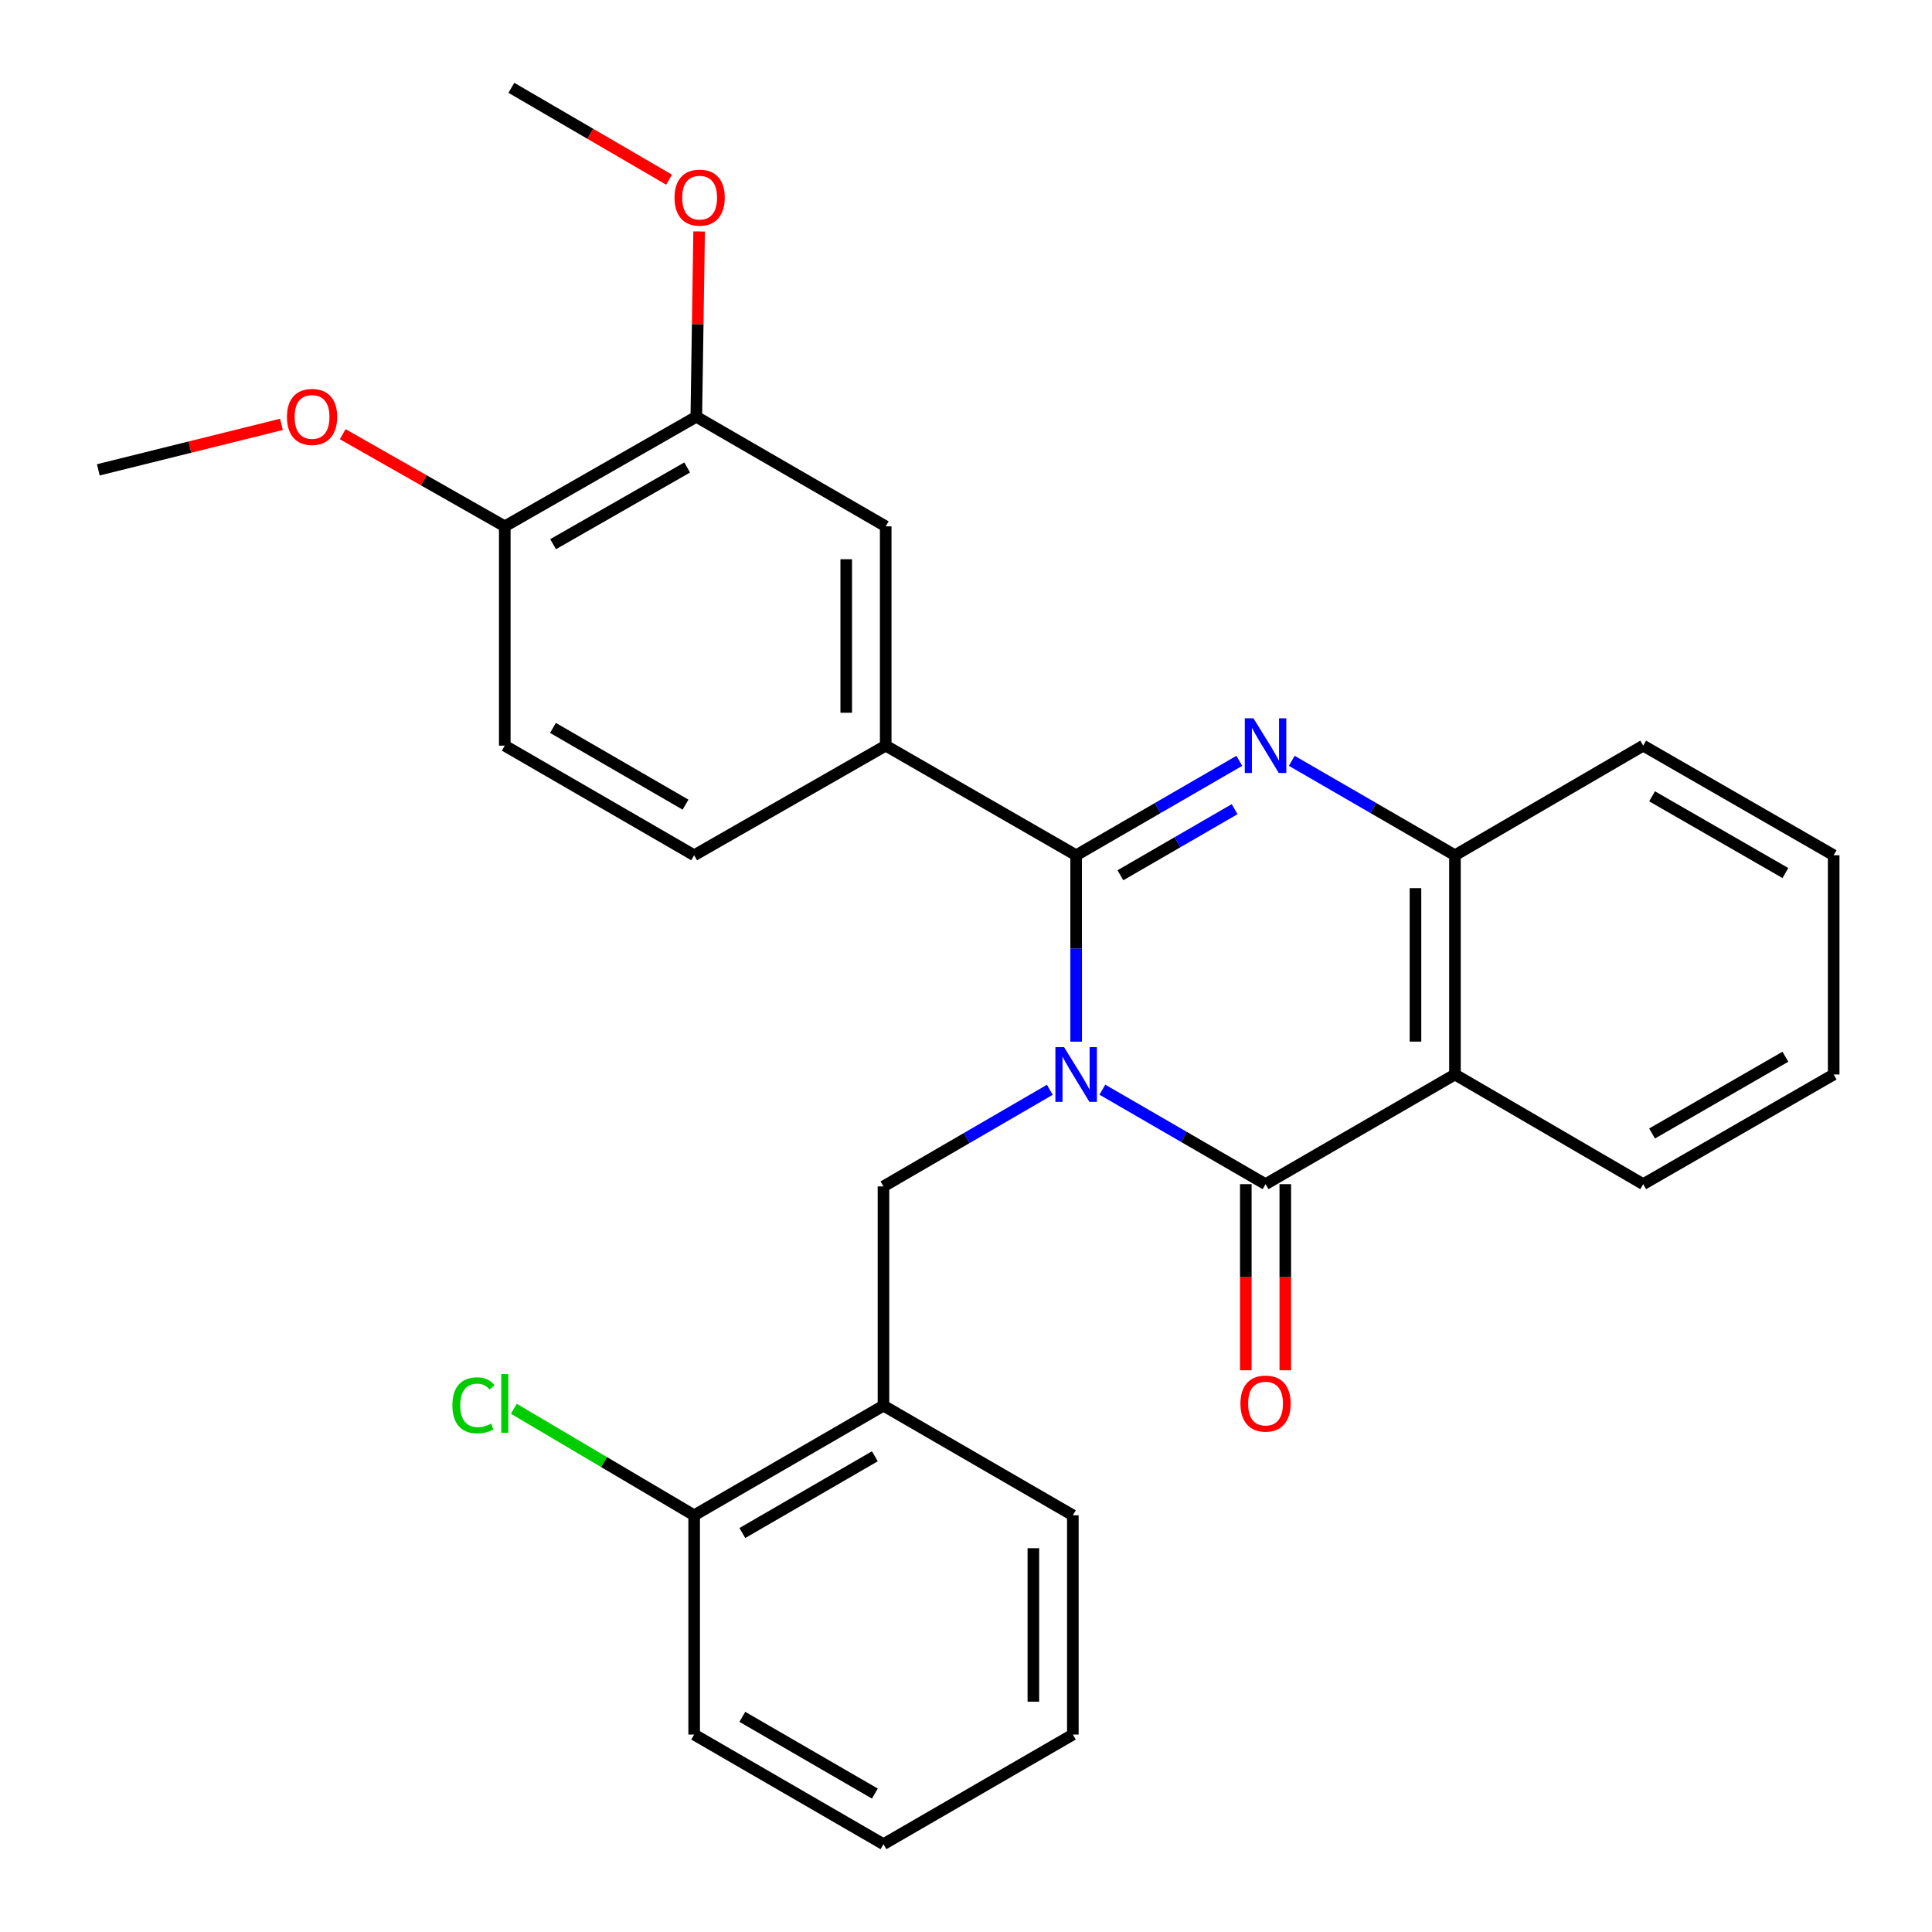 <?xml version='1.0' encoding='iso-8859-1'?>
<svg version='1.1' baseProfile='full'
              xmlns='http://www.w3.org/2000/svg'
                      xmlns:rdkit='http://www.rdkit.org/xml'
                      xmlns:xlink='http://www.w3.org/1999/xlink'
                  xml:space='preserve'
width='1000px' height='1000px' viewBox='0 0 1000 1000'>
<!-- END OF HEADER -->
<rect style='opacity:1.0;fill:#FFFFFF;stroke:none' width='1000' height='1000' x='0' y='0'> </rect>
<path class='bond-0' d='M 557.011,539.163 L 557.011,490.922' style='fill:none;fill-rule:evenodd;stroke:#0000FF;stroke-width:6px;stroke-linecap:butt;stroke-linejoin:miter;stroke-opacity:1' />
<path class='bond-0' d='M 557.011,490.922 L 557.011,442.682' style='fill:none;fill-rule:evenodd;stroke:#000000;stroke-width:6px;stroke-linecap:butt;stroke-linejoin:miter;stroke-opacity:1' />
<path class='bond-1' d='M 570.583,564.018 L 612.815,588.469' style='fill:none;fill-rule:evenodd;stroke:#0000FF;stroke-width:6px;stroke-linecap:butt;stroke-linejoin:miter;stroke-opacity:1' />
<path class='bond-1' d='M 612.815,588.469 L 655.046,612.921' style='fill:none;fill-rule:evenodd;stroke:#000000;stroke-width:6px;stroke-linecap:butt;stroke-linejoin:miter;stroke-opacity:1' />
<path class='bond-4' d='M 543.388,564.072 L 500.336,589.075' style='fill:none;fill-rule:evenodd;stroke:#0000FF;stroke-width:6px;stroke-linecap:butt;stroke-linejoin:miter;stroke-opacity:1' />
<path class='bond-4' d='M 500.336,589.075 L 457.284,614.079' style='fill:none;fill-rule:evenodd;stroke:#000000;stroke-width:6px;stroke-linecap:butt;stroke-linejoin:miter;stroke-opacity:1' />
<path class='bond-2' d='M 557.011,442.682 L 599.243,418.24' style='fill:none;fill-rule:evenodd;stroke:#000000;stroke-width:6px;stroke-linecap:butt;stroke-linejoin:miter;stroke-opacity:1' />
<path class='bond-2' d='M 599.243,418.24 L 641.475,393.798' style='fill:none;fill-rule:evenodd;stroke:#0000FF;stroke-width:6px;stroke-linecap:butt;stroke-linejoin:miter;stroke-opacity:1' />
<path class='bond-2' d='M 579.918,453.039 L 609.481,435.929' style='fill:none;fill-rule:evenodd;stroke:#000000;stroke-width:6px;stroke-linecap:butt;stroke-linejoin:miter;stroke-opacity:1' />
<path class='bond-2' d='M 609.481,435.929 L 639.043,418.82' style='fill:none;fill-rule:evenodd;stroke:#0000FF;stroke-width:6px;stroke-linecap:butt;stroke-linejoin:miter;stroke-opacity:1' />
<path class='bond-6' d='M 557.011,442.682 L 458.442,385.944' style='fill:none;fill-rule:evenodd;stroke:#000000;stroke-width:6px;stroke-linecap:butt;stroke-linejoin:miter;stroke-opacity:1' />
<path class='bond-3' d='M 655.046,612.921 L 753.082,556.16' style='fill:none;fill-rule:evenodd;stroke:#000000;stroke-width:6px;stroke-linecap:butt;stroke-linejoin:miter;stroke-opacity:1' />
<path class='bond-10' d='M 644.827,612.921 L 644.827,661.087' style='fill:none;fill-rule:evenodd;stroke:#000000;stroke-width:6px;stroke-linecap:butt;stroke-linejoin:miter;stroke-opacity:1' />
<path class='bond-10' d='M 644.827,661.087 L 644.827,709.253' style='fill:none;fill-rule:evenodd;stroke:#FF0000;stroke-width:6px;stroke-linecap:butt;stroke-linejoin:miter;stroke-opacity:1' />
<path class='bond-10' d='M 665.266,612.921 L 665.266,661.087' style='fill:none;fill-rule:evenodd;stroke:#000000;stroke-width:6px;stroke-linecap:butt;stroke-linejoin:miter;stroke-opacity:1' />
<path class='bond-10' d='M 665.266,661.087 L 665.266,709.253' style='fill:none;fill-rule:evenodd;stroke:#FF0000;stroke-width:6px;stroke-linecap:butt;stroke-linejoin:miter;stroke-opacity:1' />
<path class='bond-28' d='M 668.618,393.798 L 710.85,418.24' style='fill:none;fill-rule:evenodd;stroke:#0000FF;stroke-width:6px;stroke-linecap:butt;stroke-linejoin:miter;stroke-opacity:1' />
<path class='bond-28' d='M 710.85,418.24 L 753.082,442.682' style='fill:none;fill-rule:evenodd;stroke:#000000;stroke-width:6px;stroke-linecap:butt;stroke-linejoin:miter;stroke-opacity:1' />
<path class='bond-5' d='M 753.082,556.16 L 753.082,442.682' style='fill:none;fill-rule:evenodd;stroke:#000000;stroke-width:6px;stroke-linecap:butt;stroke-linejoin:miter;stroke-opacity:1' />
<path class='bond-5' d='M 732.643,539.138 L 732.643,459.704' style='fill:none;fill-rule:evenodd;stroke:#000000;stroke-width:6px;stroke-linecap:butt;stroke-linejoin:miter;stroke-opacity:1' />
<path class='bond-16' d='M 753.082,556.16 L 850.515,612.921' style='fill:none;fill-rule:evenodd;stroke:#000000;stroke-width:6px;stroke-linecap:butt;stroke-linejoin:miter;stroke-opacity:1' />
<path class='bond-7' d='M 457.284,614.079 L 457.284,727.568' style='fill:none;fill-rule:evenodd;stroke:#000000;stroke-width:6px;stroke-linecap:butt;stroke-linejoin:miter;stroke-opacity:1' />
<path class='bond-19' d='M 753.082,442.682 L 850.515,385.944' style='fill:none;fill-rule:evenodd;stroke:#000000;stroke-width:6px;stroke-linecap:butt;stroke-linejoin:miter;stroke-opacity:1' />
<path class='bond-8' d='M 458.442,385.944 L 458.442,272.432' style='fill:none;fill-rule:evenodd;stroke:#000000;stroke-width:6px;stroke-linecap:butt;stroke-linejoin:miter;stroke-opacity:1' />
<path class='bond-8' d='M 438.004,368.917 L 438.004,289.459' style='fill:none;fill-rule:evenodd;stroke:#000000;stroke-width:6px;stroke-linecap:butt;stroke-linejoin:miter;stroke-opacity:1' />
<path class='bond-13' d='M 458.442,385.944 L 359.294,442.682' style='fill:none;fill-rule:evenodd;stroke:#000000;stroke-width:6px;stroke-linecap:butt;stroke-linejoin:miter;stroke-opacity:1' />
<path class='bond-12' d='M 457.284,727.568 L 359.294,784.318' style='fill:none;fill-rule:evenodd;stroke:#000000;stroke-width:6px;stroke-linecap:butt;stroke-linejoin:miter;stroke-opacity:1' />
<path class='bond-12' d='M 452.829,753.767 L 384.236,793.492' style='fill:none;fill-rule:evenodd;stroke:#000000;stroke-width:6px;stroke-linecap:butt;stroke-linejoin:miter;stroke-opacity:1' />
<path class='bond-20' d='M 457.284,727.568 L 555.308,784.318' style='fill:none;fill-rule:evenodd;stroke:#000000;stroke-width:6px;stroke-linecap:butt;stroke-linejoin:miter;stroke-opacity:1' />
<path class='bond-9' d='M 458.442,272.432 L 360.407,215.716' style='fill:none;fill-rule:evenodd;stroke:#000000;stroke-width:6px;stroke-linecap:butt;stroke-linejoin:miter;stroke-opacity:1' />
<path class='bond-17' d='M 360.407,215.716 L 361.136,167.765' style='fill:none;fill-rule:evenodd;stroke:#000000;stroke-width:6px;stroke-linecap:butt;stroke-linejoin:miter;stroke-opacity:1' />
<path class='bond-17' d='M 361.136,167.765 L 361.865,119.814' style='fill:none;fill-rule:evenodd;stroke:#FF0000;stroke-width:6px;stroke-linecap:butt;stroke-linejoin:miter;stroke-opacity:1' />
<path class='bond-31' d='M 360.407,215.716 L 261.271,272.432' style='fill:none;fill-rule:evenodd;stroke:#000000;stroke-width:6px;stroke-linecap:butt;stroke-linejoin:miter;stroke-opacity:1' />
<path class='bond-31' d='M 355.686,241.964 L 286.29,281.665' style='fill:none;fill-rule:evenodd;stroke:#000000;stroke-width:6px;stroke-linecap:butt;stroke-linejoin:miter;stroke-opacity:1' />
<path class='bond-11' d='M 261.271,272.432 L 261.271,385.944' style='fill:none;fill-rule:evenodd;stroke:#000000;stroke-width:6px;stroke-linecap:butt;stroke-linejoin:miter;stroke-opacity:1' />
<path class='bond-18' d='M 261.271,272.432 L 219.33,248.585' style='fill:none;fill-rule:evenodd;stroke:#000000;stroke-width:6px;stroke-linecap:butt;stroke-linejoin:miter;stroke-opacity:1' />
<path class='bond-18' d='M 219.33,248.585 L 177.389,224.739' style='fill:none;fill-rule:evenodd;stroke:#FF0000;stroke-width:6px;stroke-linecap:butt;stroke-linejoin:miter;stroke-opacity:1' />
<path class='bond-15' d='M 359.294,784.318 L 312.626,756.748' style='fill:none;fill-rule:evenodd;stroke:#000000;stroke-width:6px;stroke-linecap:butt;stroke-linejoin:miter;stroke-opacity:1' />
<path class='bond-15' d='M 312.626,756.748 L 265.957,729.178' style='fill:none;fill-rule:evenodd;stroke:#00CC00;stroke-width:6px;stroke-linecap:butt;stroke-linejoin:miter;stroke-opacity:1' />
<path class='bond-21' d='M 359.294,784.318 L 359.294,897.807' style='fill:none;fill-rule:evenodd;stroke:#000000;stroke-width:6px;stroke-linecap:butt;stroke-linejoin:miter;stroke-opacity:1' />
<path class='bond-14' d='M 359.294,442.682 L 261.271,385.944' style='fill:none;fill-rule:evenodd;stroke:#000000;stroke-width:6px;stroke-linecap:butt;stroke-linejoin:miter;stroke-opacity:1' />
<path class='bond-14' d='M 354.829,416.483 L 286.213,376.766' style='fill:none;fill-rule:evenodd;stroke:#000000;stroke-width:6px;stroke-linecap:butt;stroke-linejoin:miter;stroke-opacity:1' />
<path class='bond-24' d='M 850.515,612.921 L 949.107,556.16' style='fill:none;fill-rule:evenodd;stroke:#000000;stroke-width:6px;stroke-linecap:butt;stroke-linejoin:miter;stroke-opacity:1' />
<path class='bond-24' d='M 855.106,586.694 L 924.12,546.961' style='fill:none;fill-rule:evenodd;stroke:#000000;stroke-width:6px;stroke-linecap:butt;stroke-linejoin:miter;stroke-opacity:1' />
<path class='bond-22' d='M 346.314,93.001 L 305.501,69.228' style='fill:none;fill-rule:evenodd;stroke:#FF0000;stroke-width:6px;stroke-linecap:butt;stroke-linejoin:miter;stroke-opacity:1' />
<path class='bond-22' d='M 305.501,69.228 L 264.688,45.455' style='fill:none;fill-rule:evenodd;stroke:#000000;stroke-width:6px;stroke-linecap:butt;stroke-linejoin:miter;stroke-opacity:1' />
<path class='bond-23' d='M 145.671,219.653 L 98.282,231.423' style='fill:none;fill-rule:evenodd;stroke:#FF0000;stroke-width:6px;stroke-linecap:butt;stroke-linejoin:miter;stroke-opacity:1' />
<path class='bond-23' d='M 98.282,231.423 L 50.893,243.194' style='fill:none;fill-rule:evenodd;stroke:#000000;stroke-width:6px;stroke-linecap:butt;stroke-linejoin:miter;stroke-opacity:1' />
<path class='bond-30' d='M 850.515,385.944 L 949.107,442.682' style='fill:none;fill-rule:evenodd;stroke:#000000;stroke-width:6px;stroke-linecap:butt;stroke-linejoin:miter;stroke-opacity:1' />
<path class='bond-30' d='M 855.109,412.169 L 924.123,451.886' style='fill:none;fill-rule:evenodd;stroke:#000000;stroke-width:6px;stroke-linecap:butt;stroke-linejoin:miter;stroke-opacity:1' />
<path class='bond-25' d='M 555.308,784.318 L 555.308,897.807' style='fill:none;fill-rule:evenodd;stroke:#000000;stroke-width:6px;stroke-linecap:butt;stroke-linejoin:miter;stroke-opacity:1' />
<path class='bond-25' d='M 534.87,801.341 L 534.87,880.783' style='fill:none;fill-rule:evenodd;stroke:#000000;stroke-width:6px;stroke-linecap:butt;stroke-linejoin:miter;stroke-opacity:1' />
<path class='bond-29' d='M 359.294,897.807 L 457.284,954.545' style='fill:none;fill-rule:evenodd;stroke:#000000;stroke-width:6px;stroke-linecap:butt;stroke-linejoin:miter;stroke-opacity:1' />
<path class='bond-29' d='M 384.234,888.63 L 452.827,928.348' style='fill:none;fill-rule:evenodd;stroke:#000000;stroke-width:6px;stroke-linecap:butt;stroke-linejoin:miter;stroke-opacity:1' />
<path class='bond-26' d='M 949.107,556.16 L 949.107,442.682' style='fill:none;fill-rule:evenodd;stroke:#000000;stroke-width:6px;stroke-linecap:butt;stroke-linejoin:miter;stroke-opacity:1' />
<path class='bond-27' d='M 555.308,897.807 L 457.284,954.545' style='fill:none;fill-rule:evenodd;stroke:#000000;stroke-width:6px;stroke-linecap:butt;stroke-linejoin:miter;stroke-opacity:1' />
<path  class='atom-0' d='M 550.751 542
L 560.031 557
Q 560.951 558.48, 562.431 561.16
Q 563.911 563.84, 563.991 564
L 563.991 542
L 567.751 542
L 567.751 570.32
L 563.871 570.32
L 553.911 553.92
Q 552.751 552, 551.511 549.8
Q 550.311 547.6, 549.951 546.92
L 549.951 570.32
L 546.271 570.32
L 546.271 542
L 550.751 542
' fill='#0000FF'/>
<path  class='atom-3' d='M 648.786 371.784
L 658.066 386.784
Q 658.986 388.264, 660.466 390.944
Q 661.946 393.624, 662.026 393.784
L 662.026 371.784
L 665.786 371.784
L 665.786 400.104
L 661.906 400.104
L 651.946 383.704
Q 650.786 381.784, 649.546 379.584
Q 648.346 377.384, 647.986 376.704
L 647.986 400.104
L 644.306 400.104
L 644.306 371.784
L 648.786 371.784
' fill='#0000FF'/>
<path  class='atom-11' d='M 642.046 726.49
Q 642.046 719.69, 645.406 715.89
Q 648.766 712.09, 655.046 712.09
Q 661.326 712.09, 664.686 715.89
Q 668.046 719.69, 668.046 726.49
Q 668.046 733.37, 664.646 737.29
Q 661.246 741.17, 655.046 741.17
Q 648.806 741.17, 645.406 737.29
Q 642.046 733.41, 642.046 726.49
M 655.046 737.97
Q 659.366 737.97, 661.686 735.09
Q 664.046 732.17, 664.046 726.49
Q 664.046 720.93, 661.686 718.13
Q 659.366 715.29, 655.046 715.29
Q 650.726 715.29, 648.366 718.09
Q 646.046 720.89, 646.046 726.49
Q 646.046 732.21, 648.366 735.09
Q 650.726 737.97, 655.046 737.97
' fill='#FF0000'/>
<path  class='atom-16' d='M 234.151 727.39
Q 234.151 720.35, 237.431 716.67
Q 240.751 712.95, 247.031 712.95
Q 252.871 712.95, 255.991 717.07
L 253.351 719.23
Q 251.071 716.23, 247.031 716.23
Q 242.751 716.23, 240.471 719.11
Q 238.231 721.95, 238.231 727.39
Q 238.231 732.99, 240.551 735.87
Q 242.911 738.75, 247.471 738.75
Q 250.591 738.75, 254.231 736.87
L 255.351 739.87
Q 253.871 740.83, 251.631 741.39
Q 249.391 741.95, 246.911 741.95
Q 240.751 741.95, 237.431 738.19
Q 234.151 734.43, 234.151 727.39
' fill='#00CC00'/>
<path  class='atom-16' d='M 259.431 711.23
L 263.111 711.23
L 263.111 741.59
L 259.431 741.59
L 259.431 711.23
' fill='#00CC00'/>
<path  class='atom-18' d='M 349.133 102.296
Q 349.133 95.496, 352.493 91.696
Q 355.853 87.896, 362.133 87.896
Q 368.413 87.896, 371.773 91.696
Q 375.133 95.496, 375.133 102.296
Q 375.133 109.176, 371.733 113.096
Q 368.333 116.976, 362.133 116.976
Q 355.893 116.976, 352.493 113.096
Q 349.133 109.216, 349.133 102.296
M 362.133 113.776
Q 366.453 113.776, 368.773 110.896
Q 371.133 107.976, 371.133 102.296
Q 371.133 96.736, 368.773 93.936
Q 366.453 91.096, 362.133 91.096
Q 357.813 91.096, 355.453 93.896
Q 353.133 96.696, 353.133 102.296
Q 353.133 108.016, 355.453 110.896
Q 357.813 113.776, 362.133 113.776
' fill='#FF0000'/>
<path  class='atom-19' d='M 148.521 215.796
Q 148.521 208.996, 151.881 205.196
Q 155.241 201.396, 161.521 201.396
Q 167.801 201.396, 171.161 205.196
Q 174.521 208.996, 174.521 215.796
Q 174.521 222.676, 171.121 226.596
Q 167.721 230.476, 161.521 230.476
Q 155.281 230.476, 151.881 226.596
Q 148.521 222.716, 148.521 215.796
M 161.521 227.276
Q 165.841 227.276, 168.161 224.396
Q 170.521 221.476, 170.521 215.796
Q 170.521 210.236, 168.161 207.436
Q 165.841 204.596, 161.521 204.596
Q 157.201 204.596, 154.841 207.396
Q 152.521 210.196, 152.521 215.796
Q 152.521 221.516, 154.841 224.396
Q 157.201 227.276, 161.521 227.276
' fill='#FF0000'/>
</svg>
